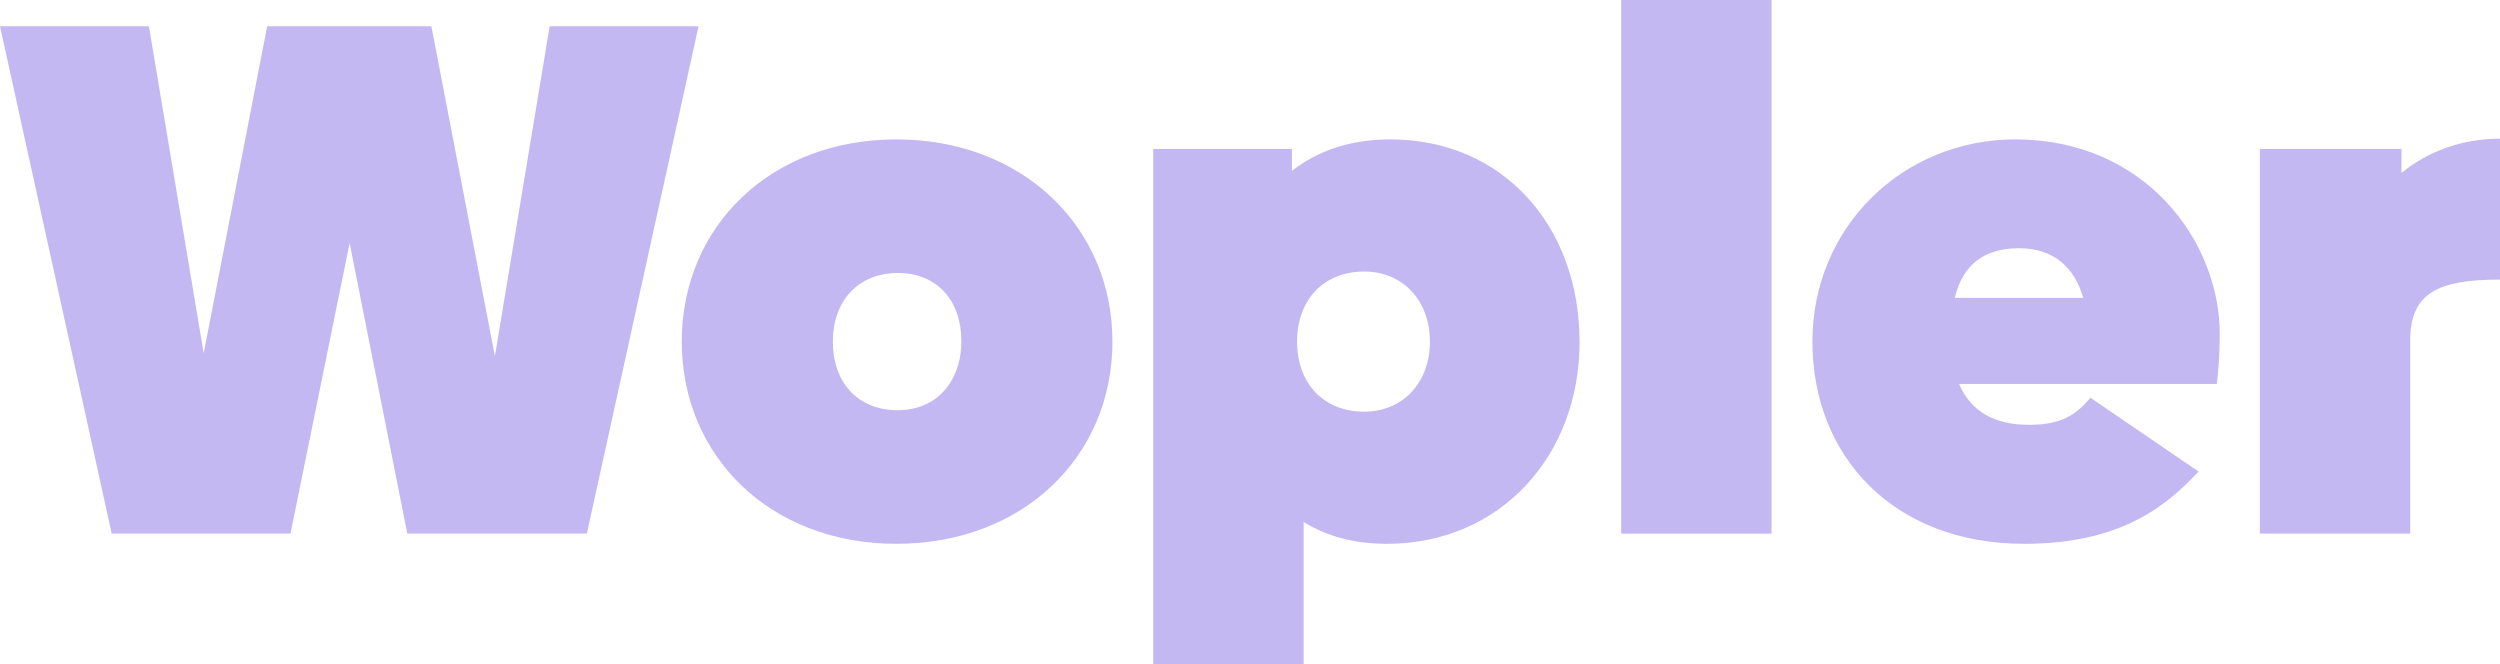 <?xml version="1.0" encoding="UTF-8"?>
<svg id="Layer_2" data-name="Layer 2" xmlns="http://www.w3.org/2000/svg" viewBox="0 0 485.65 129.04">
  <defs>
    <style>
      .cls-1 {
        fill: #c3b8f2;
        stroke-width: 0px;
      }
    </style>
  </defs>
  <g id="Layer_1-2" data-name="Layer 1">
    <g>
      <path class="cls-1" d="m135.7,5.1l-21.7,98.55h-34.88l-11.2-56.44-11.49,56.44H21.7L0,5.1h28.93l10.64,63.53L51.9,5.1h31.9l12.34,64.09L106.78,5.1h28.93Z"/>
      <path class="cls-1" d="m132.44,66.36c0-22.41,17.3-39.28,41.69-39.28s41.97,16.87,41.97,39.28-17.44,39.28-41.97,39.28-41.69-17.02-41.69-39.28Zm54.31-.14c0-7.8-4.68-13.19-12.34-13.19s-12.62,5.39-12.62,13.33,4.82,13.33,12.62,13.33c7.37,0,12.34-5.39,12.34-13.47Z"/>
      <path class="cls-1" d="m306.85,66.36c0,22.4-15.6,39.28-37.44,39.28-6.24,0-11.63-1.42-16.17-4.25v27.65h-29.21V28.93h26.94v4.25c5.1-3.97,11.49-6.1,19.14-6.1,21.84,0,36.73,16.87,36.73,39.28Zm-29.07,0c0-7.94-5.25-13.61-12.76-13.61-7.94,0-13.05,5.53-13.05,13.61s5.1,13.61,13.05,13.61c7.52,0,12.76-5.67,12.76-13.61Z"/>
      <path class="cls-1" d="m314.93,0h29.21v103.66h-29.21V0Z"/>
      <path class="cls-1" d="m394.05,82.53c6.52,0,9.22-1.99,12.05-5.25l20.99,14.32c-6.1,6.52-14.89,14.04-33.89,14.04-25.38,0-41.12-17.02-41.12-39.28s17.58-39.28,39.42-39.28c25.38,0,39.7,19.99,39.7,37.72,0,4.54-.28,7.52-.57,9.78h-50.06c2.27,5.39,6.95,7.94,13.47,7.94Zm10.64-24.67c-1.7-5.96-5.81-9.64-12.48-9.64s-10.92,3.12-12.48,9.64h24.96Z"/>
      <path class="cls-1" d="m485.65,26.94v27.37c-11.91,0-17.44,2.55-17.44,11.77v37.58h-29.21V28.93h27.51v4.68c4.96-4.11,11.63-6.67,19.14-6.67Z"/>
    </g>
  </g>
</svg>